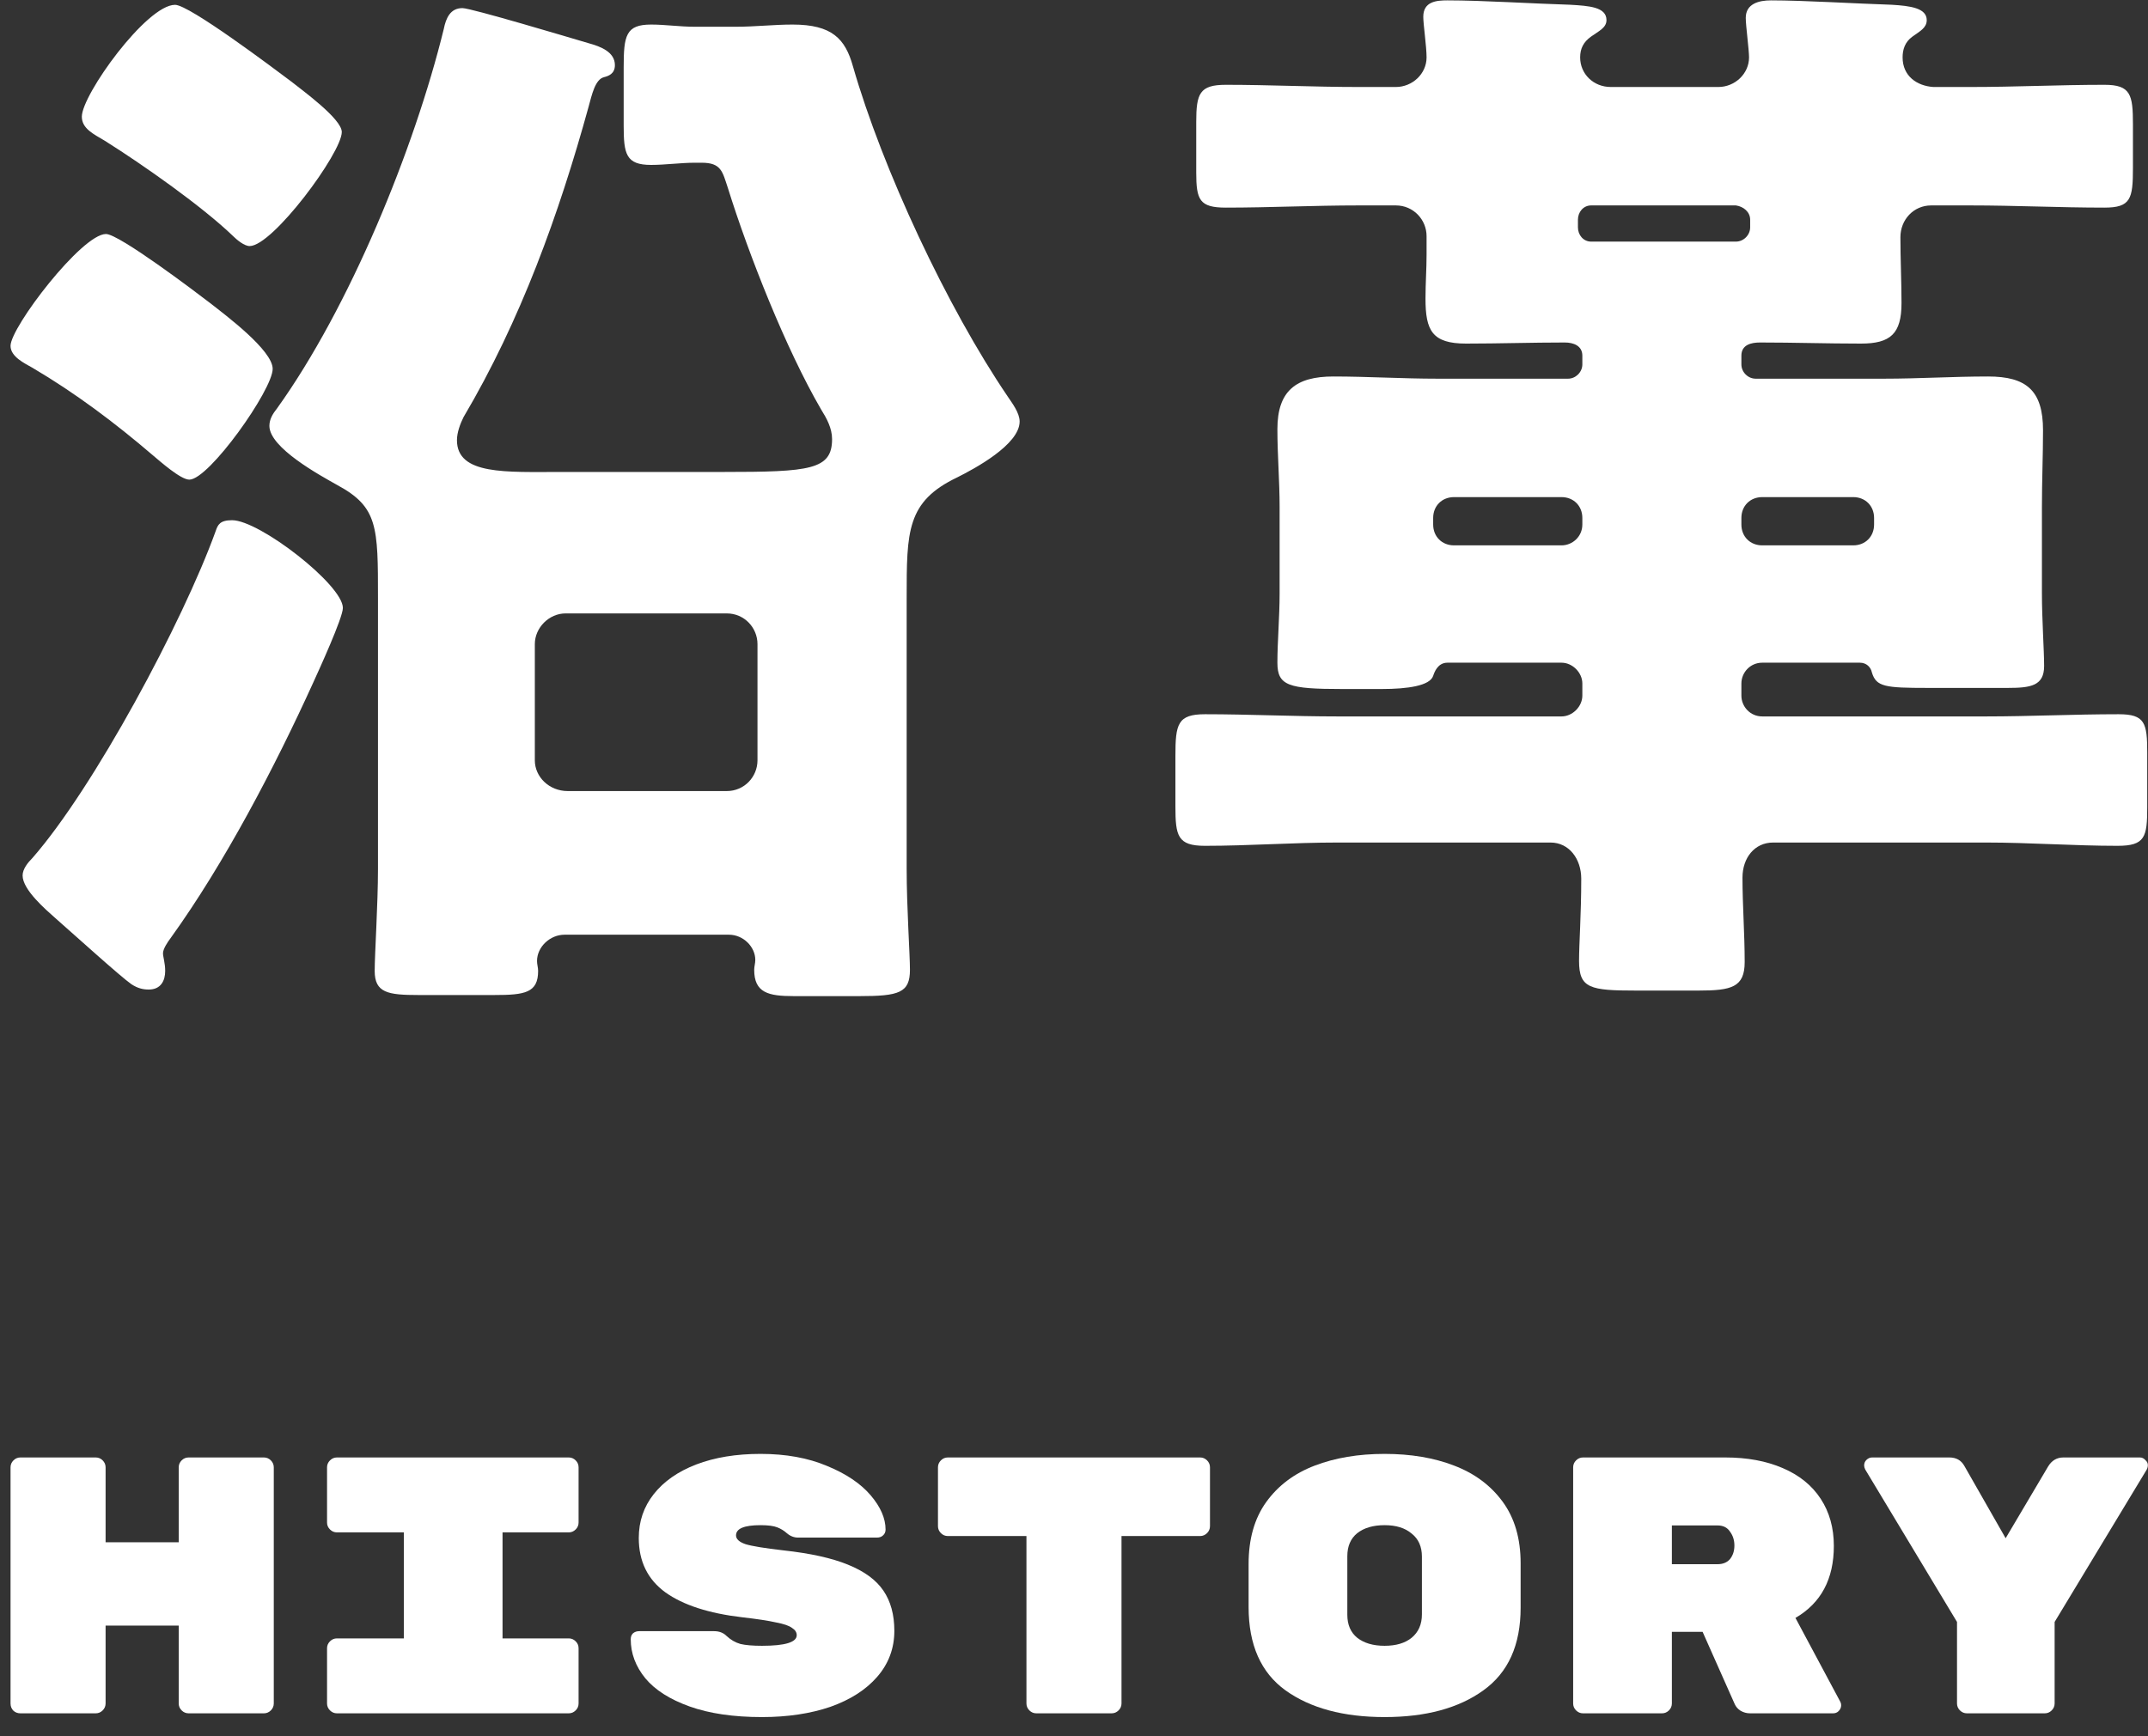 <svg width="94" height="76" viewBox="0 0 94 76" fill="none" xmlns="http://www.w3.org/2000/svg">
<rect x="0" y="0" width="94" height="76" fill="#333333" stroke="none"/>
<path d="M84.606 3.808H86.237C88.206 3.808 90.126 3.712 92.094 3.712C93.246 3.712 93.341 4.144 93.341 5.44V7.36C93.341 8.704 93.246 9.088 92.094 9.088C90.126 9.088 88.206 8.992 86.237 8.992H84.51C83.742 8.992 83.165 9.616 83.165 10.384C83.165 11.344 83.213 12.304 83.213 13.264C83.213 14.608 82.734 15.04 81.438 15.04C79.95 15.04 78.51 14.992 77.022 14.992C76.638 14.992 76.206 15.088 76.206 15.568V15.952C76.206 16.288 76.493 16.576 76.829 16.576H82.445C83.981 16.576 85.469 16.48 87.005 16.48C88.686 16.48 89.406 17.104 89.406 18.832C89.406 19.936 89.358 21.04 89.358 22.192V25.984C89.358 27.088 89.454 28.48 89.454 29.152C89.454 30.016 88.877 30.112 87.87 30.112H84.365C82.493 30.112 82.109 30.064 81.918 29.44C81.87 29.2 81.677 29.008 81.389 29.008H77.118C76.59 29.008 76.206 29.44 76.206 29.92V30.448C76.206 30.928 76.59 31.36 77.118 31.36H86.909C88.829 31.36 90.749 31.264 92.718 31.264C93.87 31.264 93.966 31.648 93.966 32.944V35.344C93.966 36.64 93.87 37.024 92.669 37.024C90.749 37.024 88.829 36.88 86.909 36.88H77.597C76.781 36.88 76.254 37.552 76.254 38.416C76.254 39.616 76.35 40.864 76.35 42.112C76.35 43.216 75.773 43.36 74.334 43.36H71.597C69.582 43.36 69.102 43.264 69.102 42.064C69.102 41.296 69.198 40.048 69.198 38.464C69.198 37.6 68.669 36.88 67.853 36.88H58.541C56.574 36.88 54.654 37.024 52.733 37.024C51.533 37.024 51.438 36.592 51.438 35.296V33.088C51.438 31.696 51.533 31.264 52.733 31.264C54.654 31.264 56.574 31.36 58.541 31.36H68.334C68.814 31.36 69.246 30.928 69.246 30.448V29.92C69.246 29.44 68.814 29.008 68.334 29.008H63.342C62.91 29.008 62.766 29.44 62.718 29.584C62.574 30.016 61.614 30.16 60.462 30.16H58.733C56.382 30.16 55.901 30.016 55.901 29.008C55.901 28.096 55.998 26.992 55.998 25.984V22.192C55.998 21.04 55.901 19.936 55.901 18.784C55.901 17.104 56.718 16.48 58.349 16.48C59.837 16.48 61.373 16.576 62.91 16.576H68.621C68.957 16.576 69.246 16.288 69.246 15.952V15.568C69.246 15.136 68.862 14.992 68.478 14.992C67.037 14.992 65.597 15.04 64.157 15.04C62.669 15.04 62.382 14.464 62.382 13.072C62.382 12.4 62.429 11.776 62.429 11.152V10.336C62.429 9.616 61.853 8.992 61.086 8.992H59.453C57.486 8.992 55.566 9.088 53.645 9.088C52.493 9.088 52.349 8.752 52.349 7.552V5.344C52.349 4.096 52.493 3.712 53.645 3.712C55.566 3.712 57.486 3.808 59.453 3.808H61.086C61.806 3.808 62.429 3.232 62.429 2.512C62.429 2.032 62.285 1.072 62.285 0.736C62.285 0.064 62.861 0.016 63.342 0.016C64.877 0.016 67.085 0.16 68.718 0.208C69.534 0.256 70.302 0.304 70.302 0.88C70.302 1.216 69.966 1.36 69.629 1.6C69.293 1.84 69.15 2.128 69.15 2.512C69.15 3.232 69.725 3.808 70.493 3.808H75.198C75.918 3.808 76.541 3.232 76.541 2.512C76.541 2.176 76.397 1.12 76.397 0.784C76.397 0.16 76.974 0.016 77.501 0.016C78.942 0.016 81.246 0.16 82.781 0.208C83.597 0.256 84.317 0.352 84.317 0.88C84.317 1.216 84.029 1.36 83.694 1.6C83.358 1.84 83.261 2.176 83.261 2.512C83.261 3.328 83.885 3.76 84.606 3.808ZM68.334 21.76H63.63C63.102 21.76 62.718 22.144 62.718 22.672V22.96C62.718 23.488 63.102 23.872 63.63 23.872H68.334C68.814 23.872 69.246 23.488 69.246 22.96V22.672C69.246 22.144 68.862 21.76 68.334 21.76ZM81.102 21.76H77.118C76.59 21.76 76.206 22.144 76.206 22.672V22.96C76.206 23.488 76.59 23.872 77.118 23.872H81.102C81.629 23.872 82.013 23.488 82.013 22.96V22.672C82.013 22.144 81.629 21.76 81.102 21.76ZM75.966 8.992H69.629C69.293 8.992 69.053 9.28 69.053 9.616V9.952C69.053 10.288 69.293 10.576 69.629 10.576H75.966C76.302 10.576 76.59 10.288 76.59 9.952V9.616C76.59 9.28 76.302 9.04 75.966 8.992Z" fill="white"/>
<path d="M0.461 15.139C0.461 14.323 3.581 10.243 4.637 10.243C5.213 10.243 8.573 12.787 9.197 13.267C9.869 13.795 11.933 15.331 11.933 16.147C11.933 17.059 9.149 20.995 8.285 20.995C7.901 20.995 6.989 20.179 6.701 19.939C5.021 18.499 3.293 17.203 1.421 16.099C1.085 15.907 0.461 15.619 0.461 15.139ZM3.581 5.107C3.581 4.147 6.413 0.211 7.661 0.211C8.285 0.211 11.981 2.995 12.749 3.571C13.229 3.955 14.957 5.203 14.957 5.779C14.957 6.691 11.933 10.771 10.925 10.771C10.685 10.771 10.349 10.483 10.205 10.339C8.861 9.043 6.269 7.219 4.589 6.163C4.109 5.875 3.581 5.635 3.581 5.107ZM10.157 22.771C11.357 22.771 15.005 25.603 15.005 26.611C15.005 27.043 13.949 29.347 13.709 29.875C12.029 33.571 9.821 37.795 7.469 41.059C7.325 41.251 7.133 41.539 7.133 41.731C7.133 41.875 7.229 42.163 7.229 42.499C7.229 42.931 7.037 43.315 6.509 43.315C6.269 43.315 6.029 43.267 5.741 43.075C5.261 42.739 3.197 40.867 2.429 40.195C1.997 39.811 0.989 38.947 0.989 38.323C0.989 38.035 1.229 37.747 1.421 37.555C4.109 34.483 7.997 27.235 9.437 23.251C9.533 22.963 9.629 22.771 10.157 22.771ZM24.845 34.627H31.805C32.573 34.627 33.149 34.003 33.149 33.283V28.195C33.149 27.475 32.573 26.851 31.805 26.851H24.749C24.029 26.851 23.405 27.475 23.405 28.195V33.283C23.405 34.003 24.029 34.627 24.845 34.627ZM24.557 20.659H31.661C35.453 20.659 36.413 20.563 36.413 19.219C36.413 18.739 36.173 18.307 35.933 17.923C34.397 15.283 32.765 11.155 31.853 8.227C31.613 7.507 31.565 7.123 30.701 7.123H30.413C29.789 7.123 29.117 7.219 28.493 7.219C27.389 7.219 27.293 6.739 27.293 5.491V2.947C27.293 1.555 27.389 1.075 28.493 1.075C29.117 1.075 29.741 1.171 30.413 1.171H32.189C33.053 1.171 33.869 1.075 34.685 1.075C36.413 1.075 36.989 1.699 37.325 2.899C38.621 7.411 41.453 13.459 44.093 17.347C44.285 17.635 44.621 18.067 44.621 18.451C44.621 19.459 42.653 20.515 41.885 20.899C39.677 21.955 39.677 23.251 39.677 26.179V38.035C39.677 39.715 39.821 41.779 39.821 42.451C39.821 43.459 39.341 43.603 37.613 43.603H34.733C33.629 43.603 33.005 43.459 33.005 42.451C33.005 42.307 33.053 42.163 33.053 42.019C33.053 41.443 32.525 40.915 31.901 40.915H24.701C24.077 40.915 23.501 41.443 23.501 42.067C23.501 42.211 23.549 42.355 23.549 42.499C23.549 43.459 22.973 43.555 21.629 43.555H18.317C16.973 43.555 16.397 43.459 16.397 42.499C16.397 41.779 16.541 39.571 16.541 38.035V26.179C16.541 23.059 16.541 22.195 14.765 21.235C13.997 20.803 11.789 19.603 11.789 18.643C11.789 18.355 11.933 18.115 12.125 17.875C15.293 13.459 18.125 6.547 19.421 1.267C19.517 0.787 19.709 0.355 20.237 0.355C20.621 0.355 24.941 1.651 25.757 1.891C26.285 2.035 26.909 2.275 26.909 2.851C26.909 3.235 26.621 3.331 26.429 3.379C26.045 3.475 25.901 4.147 25.757 4.675C24.461 9.379 22.781 14.035 20.285 18.259C20.141 18.547 19.997 18.931 19.997 19.267C19.997 20.803 22.157 20.659 24.557 20.659Z" fill="white"/>
<path d="M93.642 63.797C93.738 63.797 93.818 63.834 93.882 63.909C93.957 63.973 93.994 64.047 93.994 64.133C93.994 64.197 93.978 64.261 93.946 64.325L89.914 70.997V74.565C89.914 74.682 89.871 74.784 89.786 74.869C89.701 74.954 89.6 74.997 89.482 74.997H86.074C85.957 74.997 85.856 74.954 85.77 74.869C85.685 74.784 85.642 74.682 85.642 74.565V70.997L81.626 64.325C81.594 64.261 81.578 64.202 81.578 64.149C81.578 64.053 81.61 63.973 81.674 63.909C81.749 63.834 81.834 63.797 81.93 63.797H85.306C85.605 63.797 85.823 63.919 85.962 64.165L87.77 67.333L89.626 64.197C89.786 63.93 90.01 63.797 90.298 63.797H93.642Z" fill="white"/>
<path d="M80.54 74.501C80.561 74.543 80.572 74.591 80.572 74.645C80.572 74.741 80.534 74.826 80.46 74.901C80.396 74.965 80.316 74.997 80.22 74.997H76.588C76.438 74.997 76.3 74.96 76.172 74.885C76.054 74.81 75.969 74.714 75.916 74.597L74.508 71.429H73.164V74.565C73.164 74.682 73.121 74.784 73.036 74.869C72.95 74.954 72.849 74.997 72.732 74.997H69.276C69.158 74.997 69.057 74.954 68.972 74.869C68.886 74.784 68.844 74.682 68.844 74.565V64.229C68.844 64.112 68.886 64.01 68.972 63.925C69.057 63.84 69.158 63.797 69.276 63.797H75.5C76.46 63.797 77.297 63.952 78.012 64.261C78.737 64.57 79.292 65.018 79.676 65.605C80.06 66.192 80.252 66.879 80.252 67.669C80.252 69.12 79.692 70.17 78.572 70.821L80.54 74.501ZM75.164 68.469C75.398 68.469 75.58 68.394 75.708 68.245C75.836 68.085 75.9 67.888 75.9 67.653C75.9 67.418 75.836 67.216 75.708 67.045C75.59 66.864 75.409 66.773 75.164 66.773H73.164V68.469H75.164Z" fill="white"/>
<path d="M66.545 70.377C66.545 72.009 66.001 73.214 64.913 73.993C63.835 74.771 62.395 75.161 60.593 75.161C58.79 75.161 57.345 74.771 56.257 73.993C55.179 73.214 54.641 71.998 54.641 70.345V68.457C54.641 67.369 54.897 66.467 55.409 65.753C55.931 65.027 56.641 64.494 57.537 64.153C58.433 63.811 59.451 63.641 60.593 63.641C61.734 63.641 62.747 63.811 63.633 64.153C64.529 64.494 65.238 65.022 65.761 65.737C66.283 66.451 66.545 67.347 66.545 68.425V70.377ZM58.961 70.681C58.961 71.118 59.105 71.454 59.393 71.689C59.691 71.923 60.091 72.041 60.593 72.041C61.094 72.041 61.489 71.923 61.777 71.689C62.075 71.443 62.225 71.102 62.225 70.665V68.137C62.225 67.699 62.075 67.363 61.777 67.129C61.489 66.883 61.094 66.761 60.593 66.761C60.091 66.761 59.691 66.878 59.393 67.113C59.105 67.347 58.961 67.683 58.961 68.121V70.681Z" fill="white"/>
<path d="M52.519 63.797C52.636 63.797 52.737 63.84 52.823 63.925C52.908 64.01 52.951 64.112 52.951 64.229V66.805C52.951 66.922 52.908 67.023 52.823 67.109C52.737 67.194 52.636 67.237 52.519 67.237H49.079V74.565C49.079 74.682 49.036 74.784 48.951 74.869C48.865 74.954 48.764 74.997 48.647 74.997H45.351C45.233 74.997 45.132 74.954 45.047 74.869C44.962 74.784 44.919 74.682 44.919 74.565V67.237H41.479C41.361 67.237 41.26 67.194 41.175 67.109C41.09 67.023 41.047 66.922 41.047 66.805V64.229C41.047 64.112 41.09 64.01 41.175 63.925C41.26 63.84 41.361 63.797 41.479 63.797H52.519Z" fill="white"/>
<path d="M34.29 67.865C35.463 67.993 36.402 68.201 37.106 68.489C37.82 68.777 38.338 69.155 38.658 69.625C38.978 70.094 39.138 70.681 39.138 71.385C39.138 72.153 38.887 72.825 38.386 73.401C37.895 73.966 37.212 74.403 36.338 74.713C35.463 75.011 34.466 75.161 33.346 75.161C32.098 75.161 31.042 75.006 30.178 74.697C29.314 74.387 28.668 73.977 28.242 73.465C27.815 72.942 27.602 72.371 27.602 71.753C27.602 71.646 27.634 71.561 27.698 71.497C27.772 71.433 27.863 71.401 27.97 71.401H31.25C31.474 71.401 31.655 71.47 31.794 71.609C31.975 71.779 32.178 71.897 32.402 71.961C32.626 72.014 32.94 72.041 33.346 72.041C34.359 72.041 34.866 71.886 34.866 71.577C34.866 71.449 34.796 71.342 34.658 71.257C34.53 71.161 34.295 71.081 33.954 71.017C33.623 70.942 33.132 70.867 32.482 70.793C31.02 70.622 29.9 70.259 29.122 69.705C28.343 69.139 27.954 68.345 27.954 67.321C27.954 66.595 28.172 65.955 28.61 65.401C29.047 64.846 29.666 64.414 30.466 64.105C31.276 63.795 32.215 63.641 33.282 63.641C34.391 63.641 35.362 63.817 36.194 64.169C37.026 64.51 37.66 64.937 38.098 65.449C38.535 65.961 38.754 66.462 38.754 66.953C38.754 67.059 38.716 67.145 38.642 67.209C38.578 67.273 38.487 67.305 38.37 67.305H34.93C34.748 67.305 34.583 67.241 34.434 67.113C34.316 67.006 34.178 66.921 34.018 66.857C33.858 66.793 33.612 66.761 33.282 66.761C32.567 66.761 32.21 66.91 32.21 67.209C32.21 67.369 32.348 67.497 32.626 67.593C32.903 67.678 33.458 67.769 34.29 67.865Z" fill="white"/>
<path d="M21.992 71.717H24.889C25.006 71.717 25.107 71.76 25.192 71.845C25.278 71.93 25.32 72.031 25.32 72.149V74.565C25.32 74.682 25.278 74.784 25.192 74.869C25.107 74.954 25.006 74.997 24.889 74.997H14.745C14.627 74.997 14.526 74.954 14.441 74.869C14.355 74.784 14.312 74.682 14.312 74.565V72.149C14.312 72.031 14.355 71.93 14.441 71.845C14.526 71.76 14.627 71.717 14.745 71.717H17.672V67.077H14.745C14.627 67.077 14.526 67.034 14.441 66.949C14.355 66.864 14.312 66.762 14.312 66.645V64.229C14.312 64.112 14.355 64.01 14.441 63.925C14.526 63.84 14.627 63.797 14.745 63.797H24.889C25.006 63.797 25.107 63.84 25.192 63.925C25.278 64.01 25.32 64.112 25.32 64.229V66.645C25.32 66.762 25.278 66.864 25.192 66.949C25.107 67.034 25.006 67.077 24.889 67.077H21.992V71.717Z" fill="white"/>
<path d="M11.549 63.797C11.666 63.797 11.768 63.84 11.853 63.925C11.938 64.01 11.981 64.112 11.981 64.229V74.565C11.981 74.682 11.938 74.784 11.853 74.869C11.768 74.954 11.666 74.997 11.549 74.997H8.253C8.136 74.997 8.034 74.954 7.949 74.869C7.864 74.784 7.821 74.682 7.821 74.565V71.157H4.621V74.565C4.621 74.682 4.578 74.784 4.493 74.869C4.408 74.954 4.306 74.997 4.189 74.997H0.893C0.776 74.997 0.674 74.96 0.589 74.885C0.504 74.799 0.461 74.693 0.461 74.565V64.229C0.461 64.112 0.504 64.01 0.589 63.925C0.674 63.84 0.776 63.797 0.893 63.797H4.189C4.306 63.797 4.408 63.84 4.493 63.925C4.578 64.01 4.621 64.112 4.621 64.229V67.509H7.821V64.229C7.821 64.112 7.864 64.01 7.949 63.925C8.034 63.84 8.136 63.797 8.253 63.797H11.549Z" fill="white"/>
</svg>
